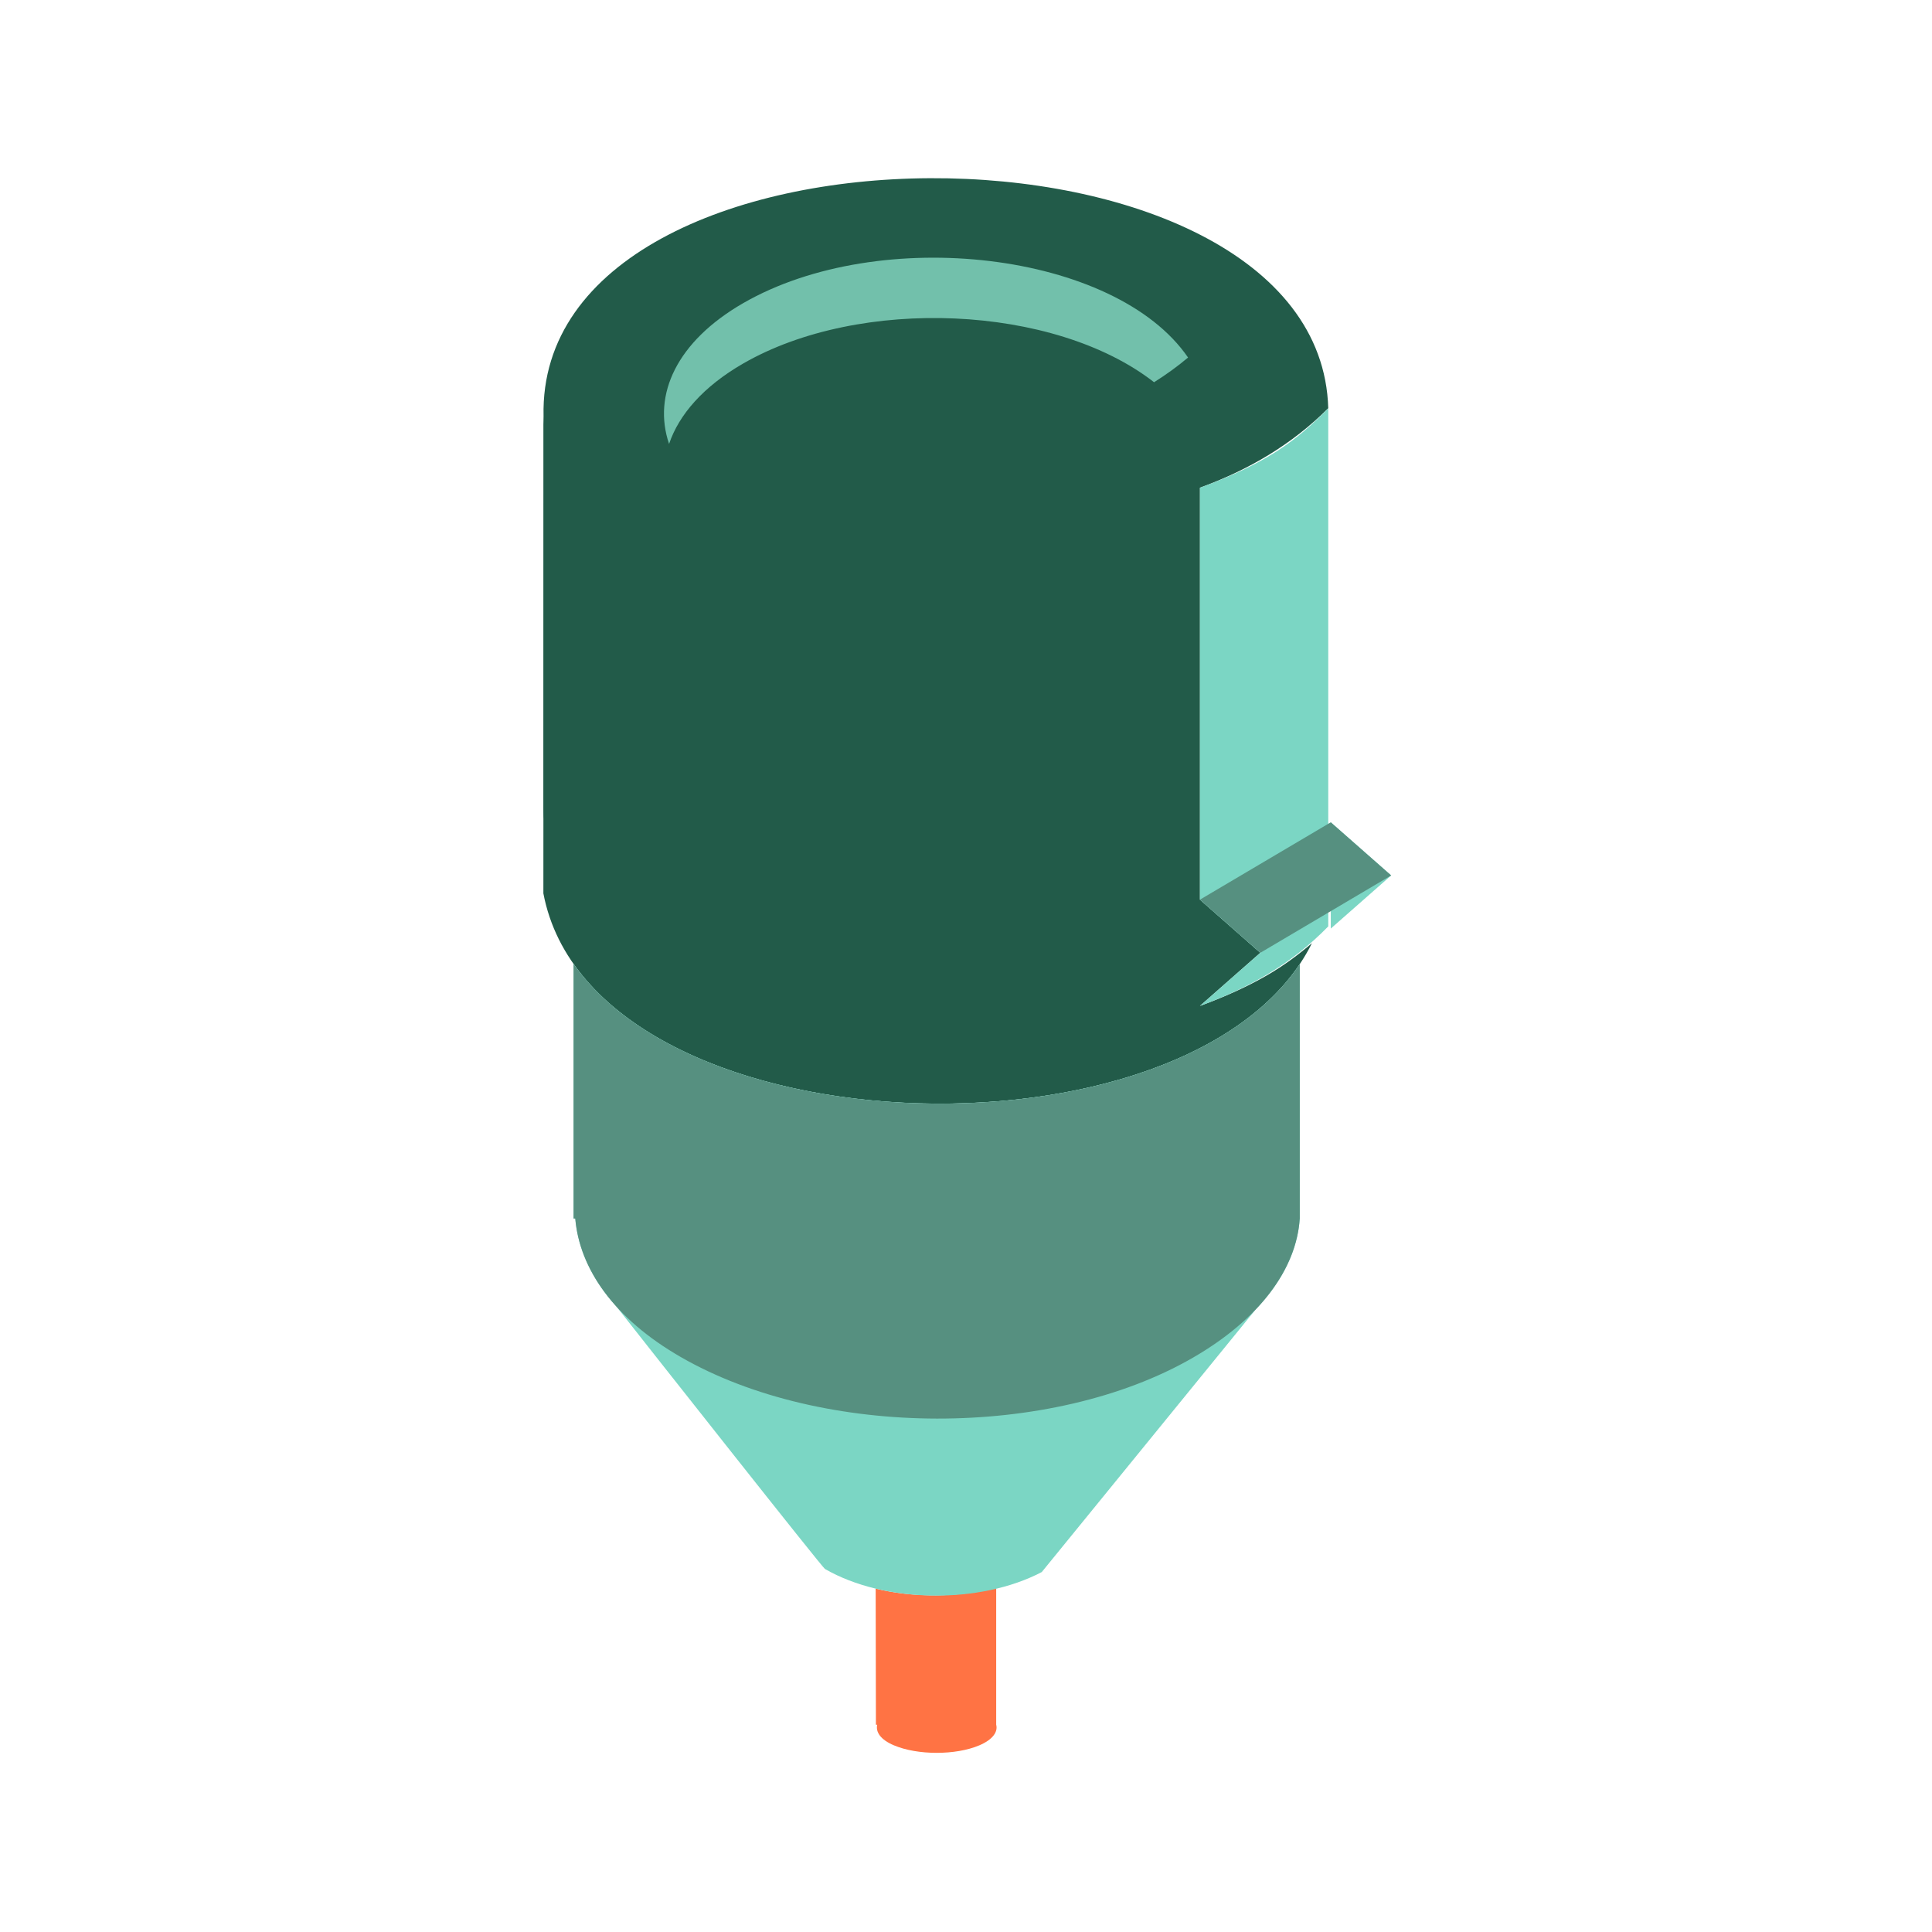 <?xml version="1.0" encoding="utf-8"?>
<svg version="1.1" id="Uploaded to svgrepo.com" xmlns="http://www.w3.org/2000/svg" xmlns:xlink="http://www.w3.org/1999/xlink" 
	 width="800px" height="800px" viewBox="0 0 32 32" xml:space="preserve">
<style type="text/css">
	.isometric_zeven{fill:#FF7344;}
	.isometric_tien{fill:#7BD6C4;}
	.isometric_elf{fill:#72C0AB;}
	.isometric_twaalf{fill:#569080;}
	.isometric_dertien{fill:#225B49;}
	.st0{fill:#F05A28;}
	.st1{fill:#FFBB33;}
	.st2{fill:#BE1E2D;}
	.st3{fill:#F29227;}
	.st4{fill:#F8F7C5;}
	.st5{fill:#F5DF89;}
	.st6{fill:none;}
	.st7{fill:#AD9A74;}
	.st8{fill:#F2D76C;}
	.st9{fill:#F28103;}
	.st10{fill:#225B49;}
	.st11{fill:#FF7344;}
	.st12{fill:#6B9086;}
</style>
<g>
	<path class="isometric_zeven" d="M14.504,26.313l0.004,2.254h0.021c-0.027,0.122,0.056,0.248,0.277,0.341
		c0.392,0.166,1.024,0.166,1.413,0.001c0.221-0.094,0.313-0.221,0.281-0.344v0v-2.261C15.862,26.458,15.143,26.467,14.504,26.313z"
		/>
	<g>
		<g>
			<path class="isometric_twaalf" d="M19,10.037c-2.509,0.92-5.88,0.747-8.082-0.524C9.662,8.787,9.025,7.842,9.003,6.894L9,13.349
				c0.002,0.963,0.642,1.927,1.918,2.664c2.202,1.271,5.573,1.444,8.082,0.524v-6.474V10.037z"/>
		</g>
		<g>
			<path class="st12" d="M19,10.037c-2.509,0.92-5.88,0.747-8.082-0.524C9.662,8.787,9.025,7.842,9.003,6.894L9,13.349
				c0.002,0.963,0.642,1.927,1.918,2.664c2.202,1.271,5.573,1.444,8.082,0.524v-6.474V10.037z"/>
		</g>
	</g>
	<path class="isometric_dertien" d="M20.986,16.154c-0.343,0.198-0.718,0.363-1.111,0.507l1-0.88l-1-0.88V8.078
		C20.681,7.783,21.394,7.365,22,6.762C21.856,1.664,8.883,1.655,9.003,6.894L9,14.797c0.821,4.316,10.824,4.656,12.73,0.825
		C21.511,15.808,21.272,15.989,20.986,16.154z"/>
	<path class="isometric_tien" d="M21.528,15.969v4.212c-0.033,0.521-0.282,1.039-0.731,1.509l-3.542,4.348
		c-1.02,0.536-2.6,0.521-3.591-0.051c-0.049-0.029-2.853-3.584-3.456-4.349c-0.413-0.456-0.637-0.955-0.68-1.457H9.5v-4.217
		C11.652,19.028,19.444,19.073,21.528,15.969z M19.875,8.078c0,4.228,0,6.823,0,6.823l1,0.88c0,0,0.47-0.414-1,0.88
		c0.809-0.297,1.516-0.691,2.125-1.317V6.762C21.48,7.295,20.983,7.672,19.875,8.078z M22.542,14.06l-0.5-0.44v0.88v0.88l0.5-0.44
		l0.5-0.44L22.542,14.06z"/>
	<path class="isometric_elf" d="M12.306,5.023c-1.094,0.632-1.502,1.511-1.224,2.33c0.164-0.488,0.571-0.953,1.224-1.33
		c1.933-1.116,5.156-0.981,6.809,0.308c0.207-0.13,0.394-0.267,0.563-0.409C18.477,4.17,14.577,3.712,12.306,5.023z"/>
	<path class="isometric_twaalf" d="M21.528,15.969v4.212c-0.054,0.839-0.665,1.669-1.772,2.308
		c-2.336,1.349-6.135,1.342-8.485-0.015c-1.104-0.637-1.672-1.46-1.743-2.292H9.5v-4.217C11.652,19.028,19.444,19.073,21.528,15.969
		z M19.046,16.599 M20.875,15.781l2.167-1.281l-1-0.88l-2.167,1.281L20.875,15.781z"/>
</g>
</svg>